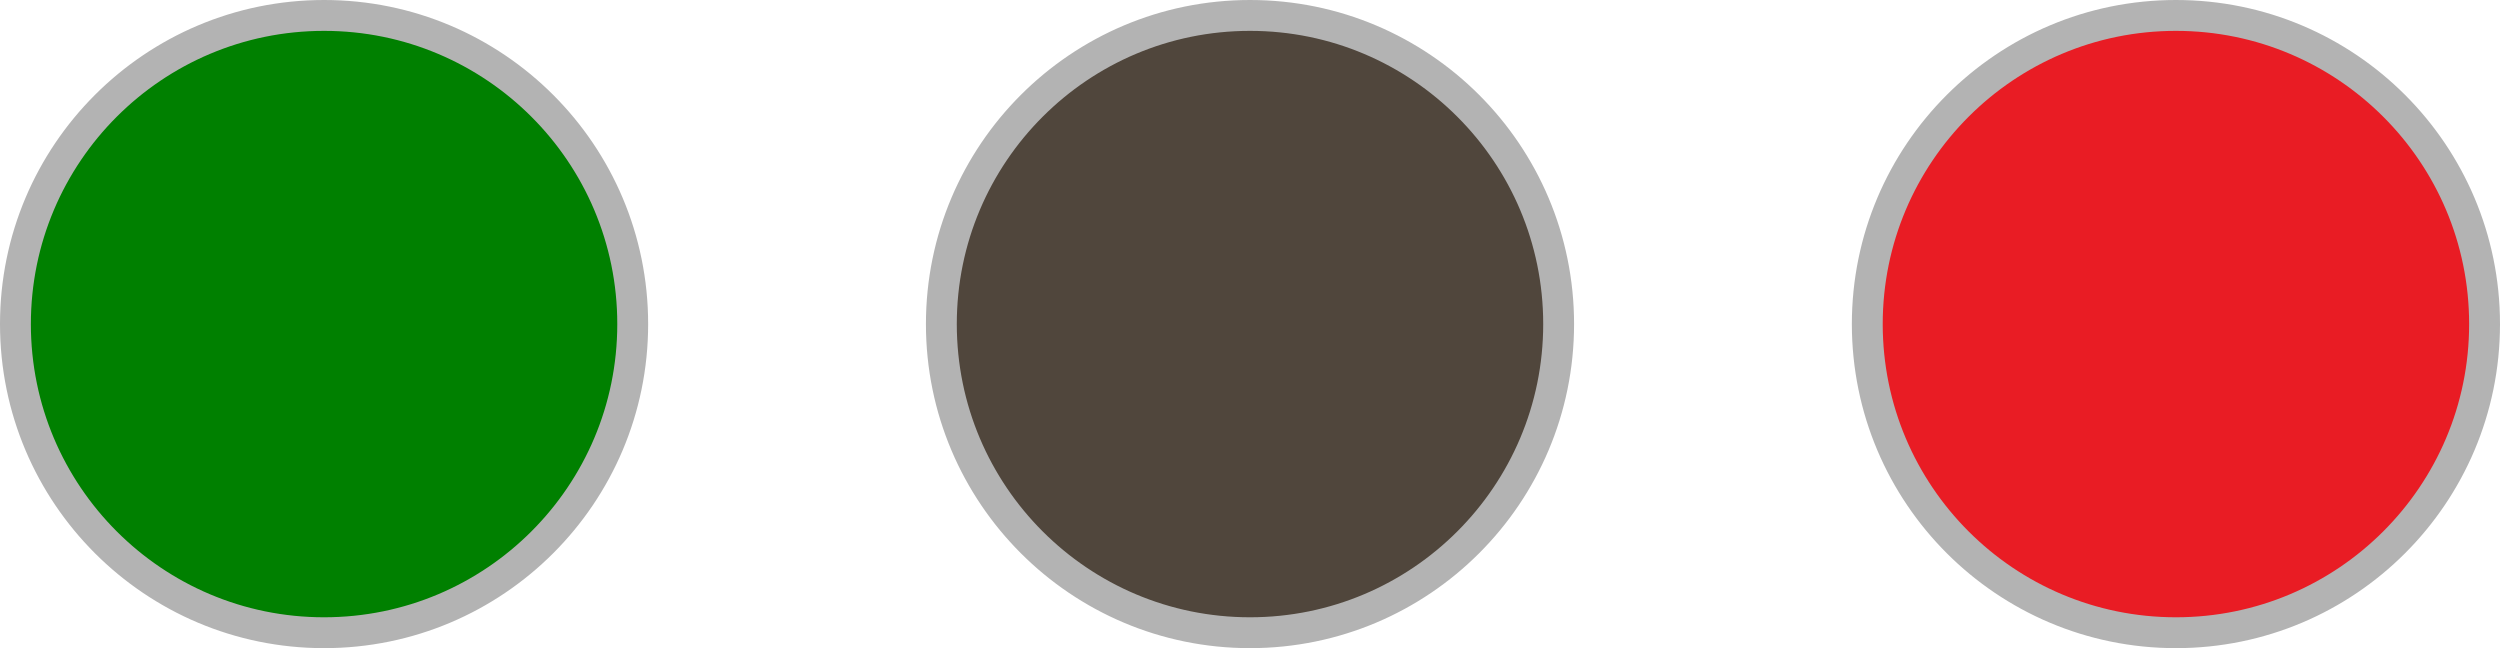 <?xml version="1.0" encoding="UTF-8"?><svg id="_レイヤー_2" xmlns="http://www.w3.org/2000/svg" viewBox="0 0 81 21"><defs><style>.cls-1{fill:green;}.cls-1,.cls-2,.cls-3{stroke:#b3b3b3;stroke-miterlimit:10;}.cls-2{fill:#e91c24;}.cls-3{fill:#50463c;}</style></defs><g id="_レイヤー_1-2"><circle class="cls-1" cx="10.5" cy="10.5" r="10"/><circle class="cls-3" cx="40.5" cy="10.5" r="10"/><circle class="cls-2" cx="70.5" cy="10.5" r="10"/></g></svg>